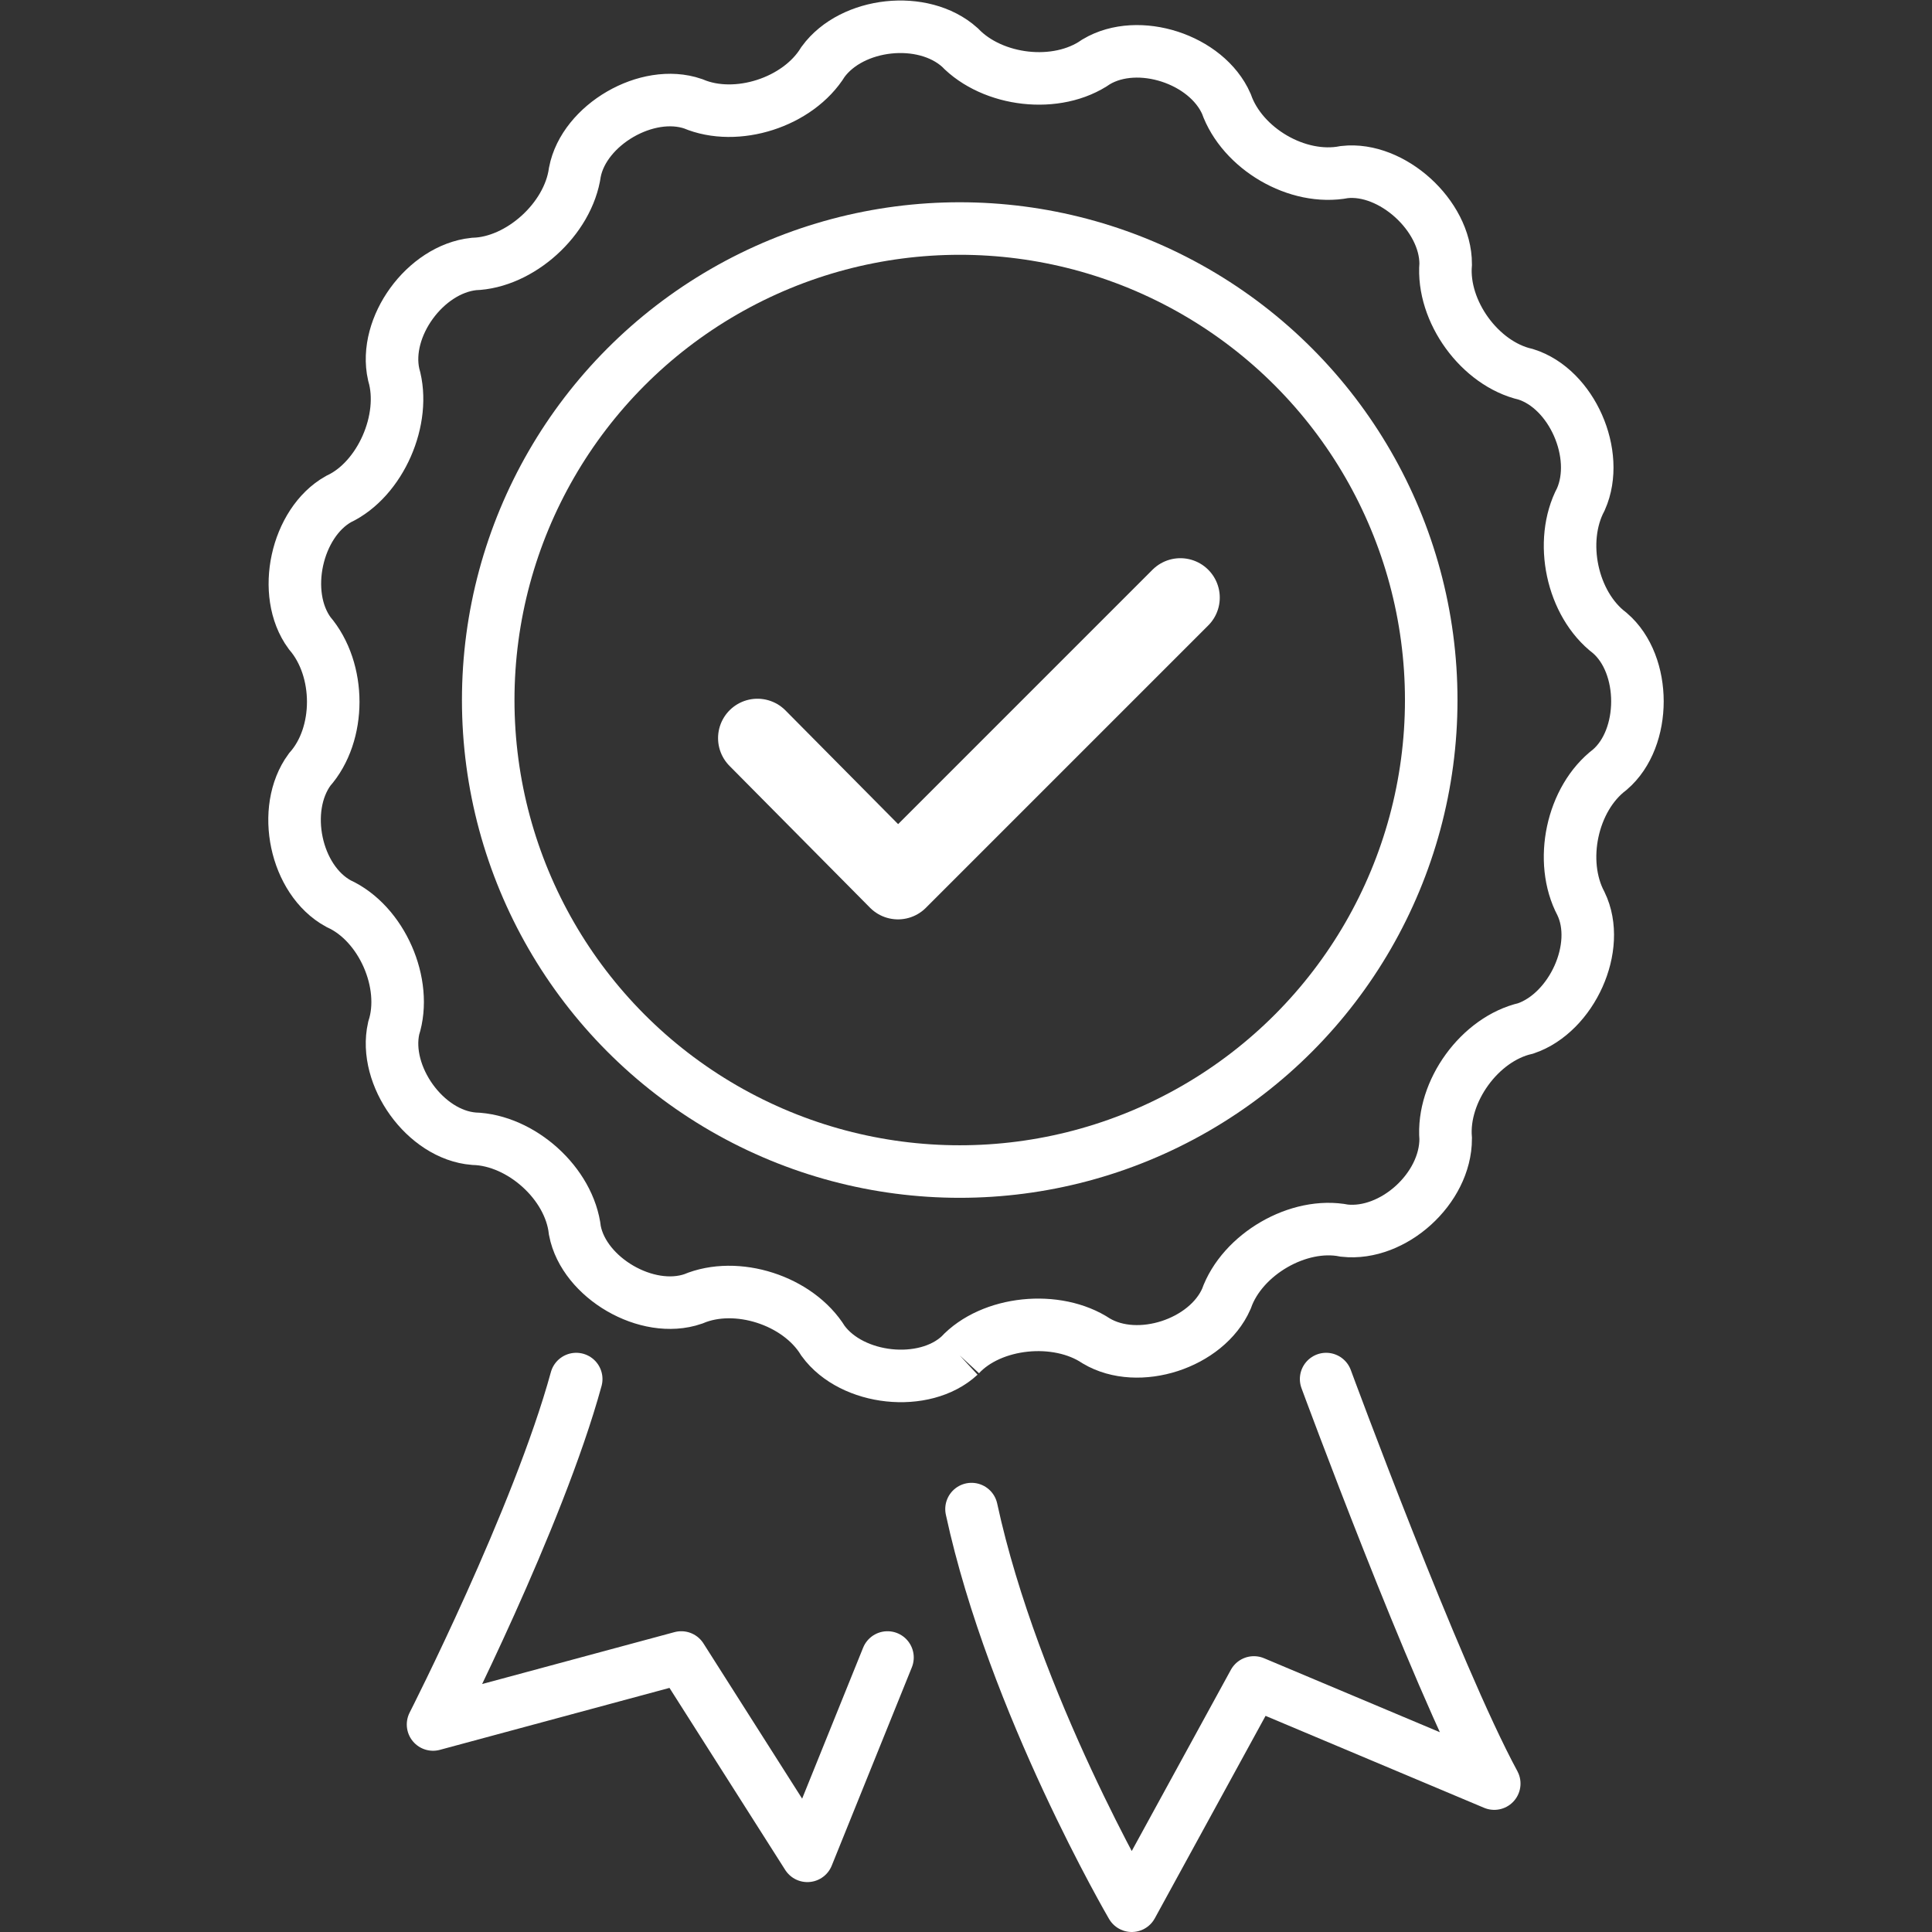 <?xml version="1.0" encoding="UTF-8"?>
<svg xmlns="http://www.w3.org/2000/svg" xmlns:cc="http://creativecommons.org/ns#" xmlns:dc="http://purl.org/dc/elements/1.1/" xmlns:rdf="http://www.w3.org/1999/02/22-rdf-syntax-ns#" width="147.1" height="147.1" version="1.0" viewBox="0 0 147.1 147.1" xml:space="preserve">
  <rect x="0" y="0" width="147.1" height="147.1" fill="#333333" stroke="none"/>
  <circle class="st0" cx="73.072" cy="53.3" r="35.9" style="fill:none;stroke-linecap:round;stroke-linejoin:round;stroke-width:4;stroke:#fff"></circle>
  <path class="st1" d="m73.072 103.2c2.4-2.6 7.4-3.1 10.4-1.1 3.2 1.9 8.4 0.2 9.9-3.2 1.2-3.4 5.5-5.9 9-5.2 3.7 0.4 7.7-3.2 7.7-7-0.3-3.6 2.6-7.6 6.1-8.4 3.5-1.2 5.8-6.2 4.2-9.5-1.7-3.2-0.7-8 2.2-10.2 2.8-2.4 2.8-8 0-10.4-2.9-2.2-3.9-7-2.2-10.2 1.5-3.4-0.7-8.4-4.2-9.5-3.5-0.8-6.4-4.8-6.1-8.4 0-3.7-4.1-7.4-7.7-7-3.6 0.7-7.8-1.8-9-5.2-1.5-3.4-6.7-5.1-9.9-3.2-3 2.1-7.9 1.5-10.4-1.1-2.8-2.5-8.2-1.9-10.4 1.1-1.9 3.1-6.6 4.6-9.9 3.2-3.5-1.2-8.3 1.6-9 5.2-0.5 3.6-4.2 6.9-7.7 7-3.7 0.4-6.9 4.8-6.1 8.4 1 3.4-1 8-4.2 9.5-3.2 1.8-4.4 7.2-2.2 10.2 2.4 2.8 2.4 7.7 0 10.4-2.2 3-1.1 8.4 2.2 10.2 3.3 1.5 5.3 6.1 4.2 9.5-0.8 3.6 2.4 8.1 6.1 8.4 3.6 0.1 7.3 3.4 7.7 7 0.7 3.6 5.5 6.4 9 5.2 3.3-1.4 8 0.1 9.9 3.2 2.2 3 7.7 3.6 10.4 1.1" style="fill:none;stroke-width:4;stroke:#fff"></path>
  <polyline class="st2" transform="translate(-26.428 -26.5)" points="84.1 82.7 94.8 93.5 116.3 72" style="fill:none;stroke-linecap:round;stroke-linejoin:round;stroke-width:6;stroke:#fff"></polyline>
  <path class="st0" d="m100.97 105s8.3 22.5 12.8 30.8l-18.3-7.7-9.3 17s-9-15.4-12.2-30.2" style="fill:none;stroke-linecap:round;stroke-linejoin:round;stroke-width:4;stroke:#fff"></path>
  <path class="st0" d="m67.572 126.2-6.1 15.1-9.6-15.1-18.9 5.1s8-15.7 10.9-26.3" style="fill:none;stroke-linecap:round;stroke-linejoin:round;stroke-width:4;stroke:#fff"></path>
</svg>
